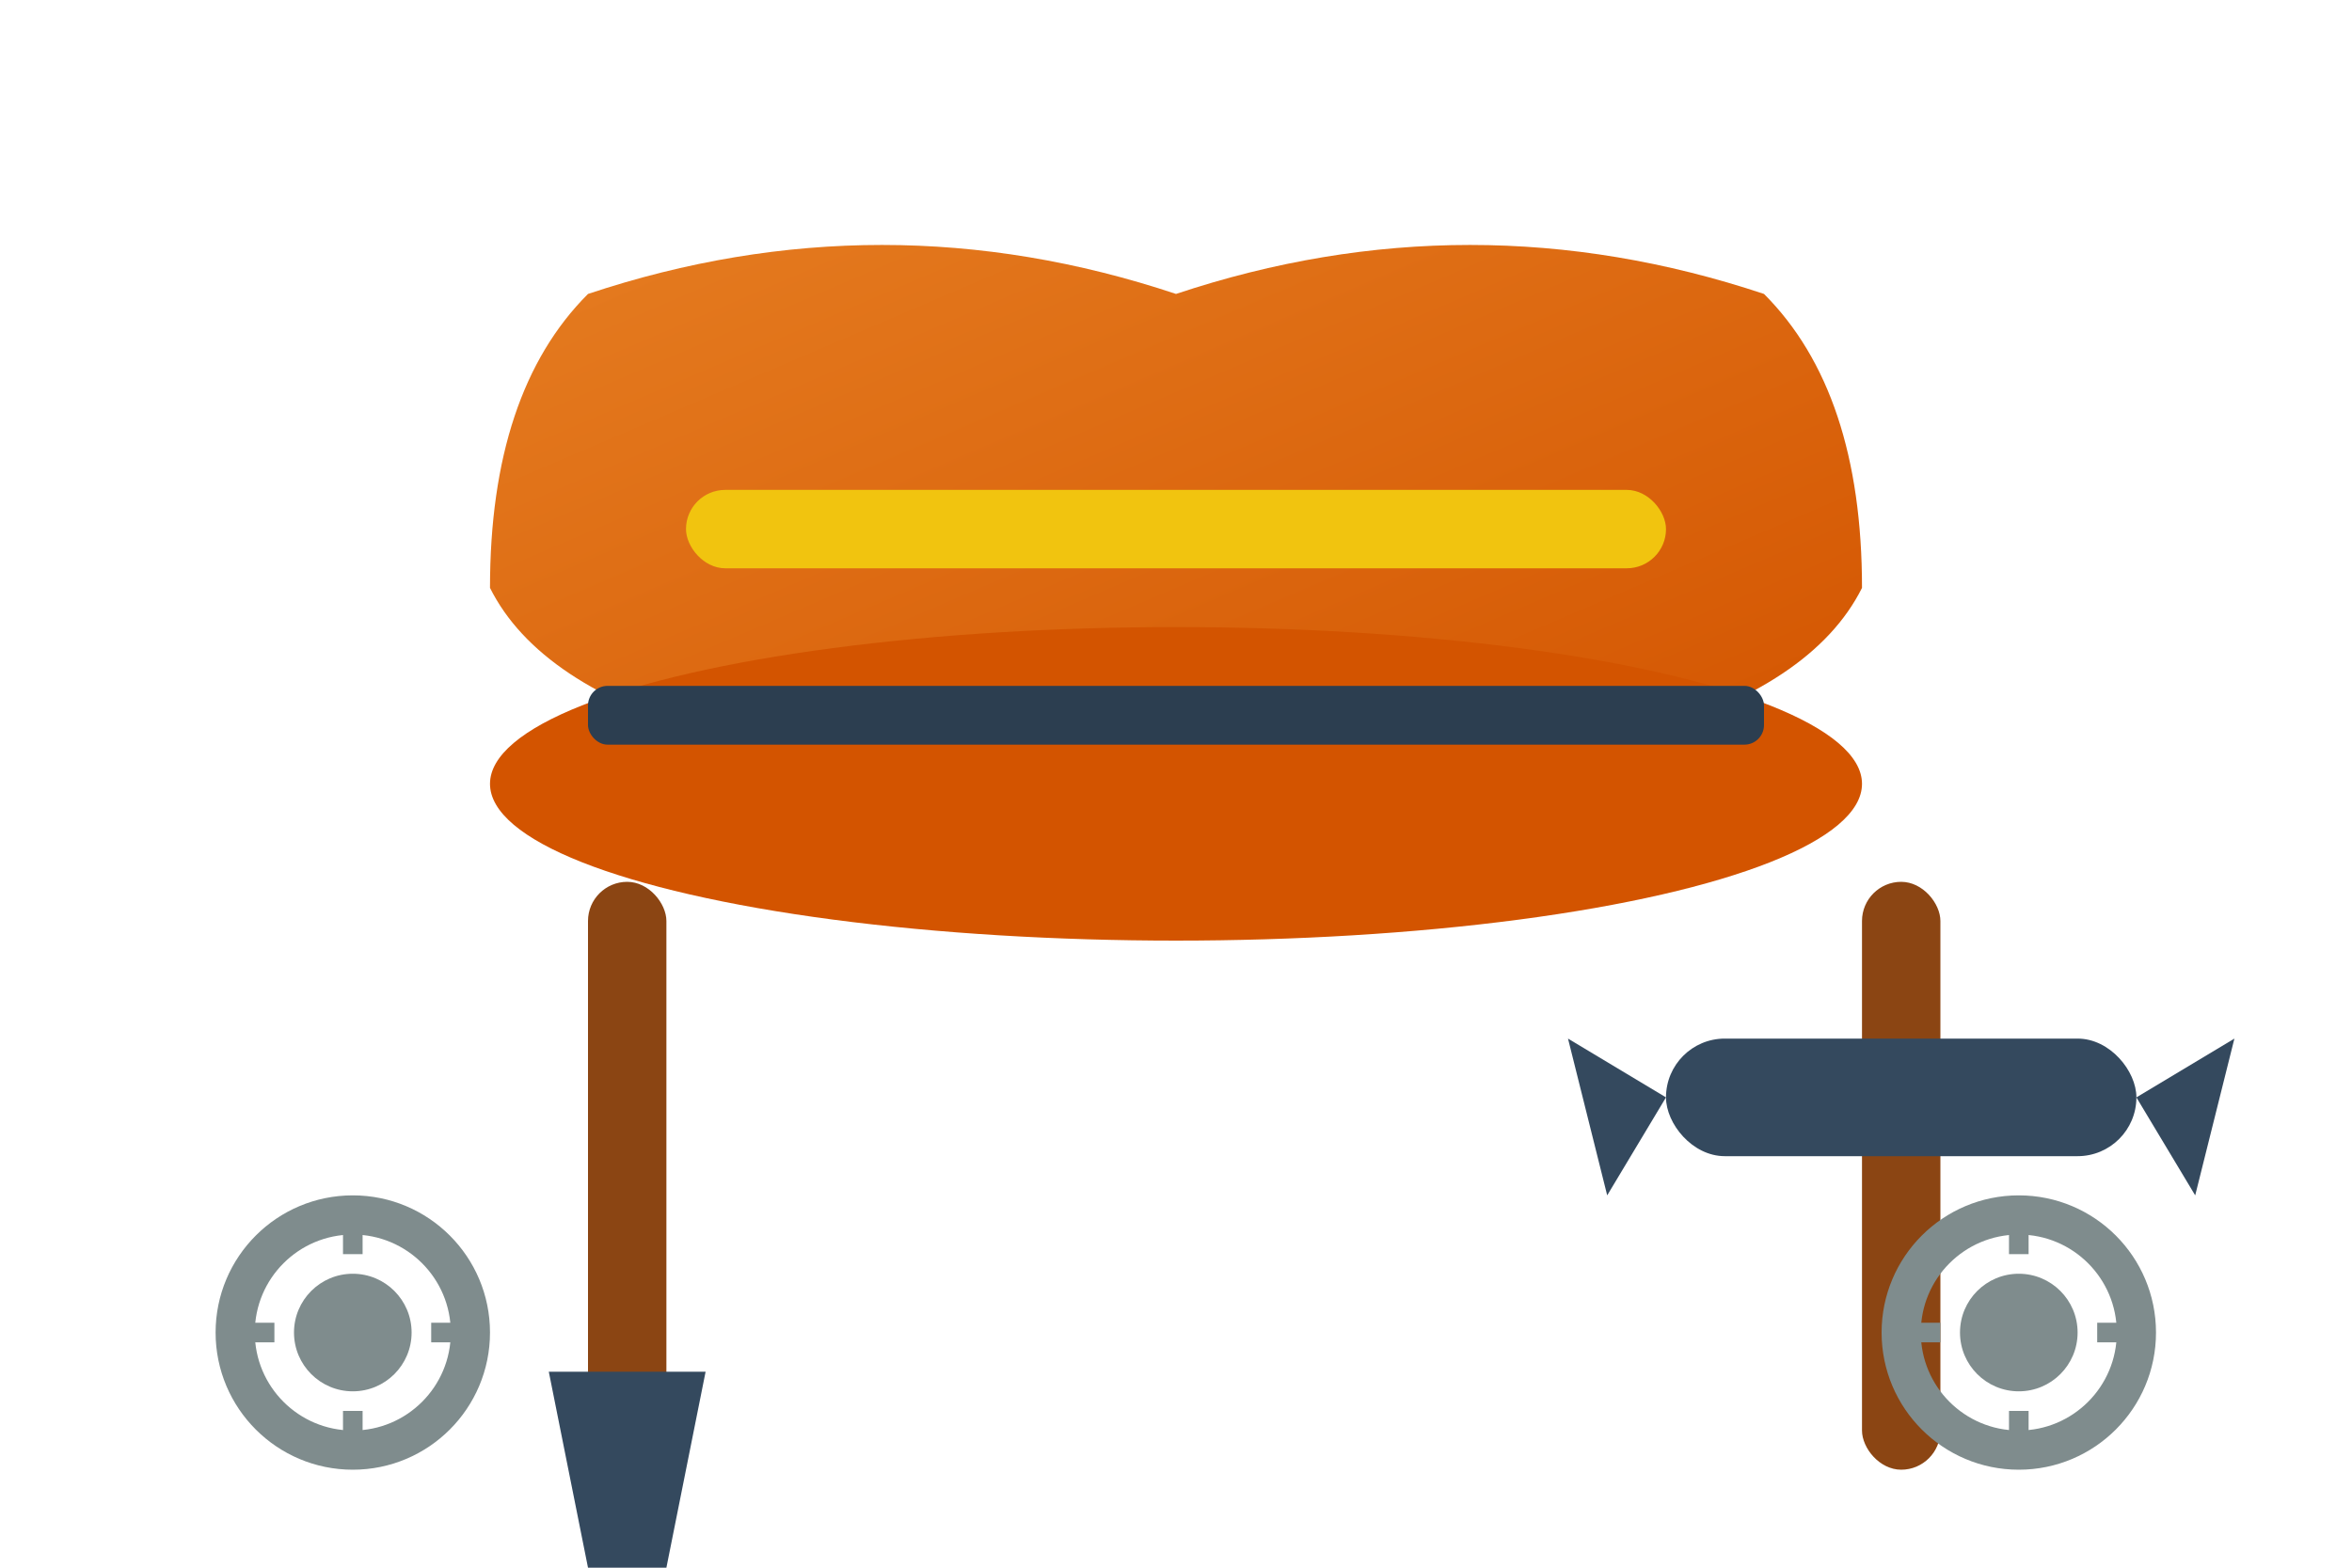 <svg xmlns="http://www.w3.org/2000/svg" viewBox="0 0 120 80" width="120" height="80">
    <defs>
        <linearGradient id="constructionGrad" x1="0%" y1="0%" x2="100%" y2="100%">
            <stop offset="0%" style="stop-color:#e67e22;stop-opacity:1" />
            <stop offset="100%" style="stop-color:#d35400;stop-opacity:1" />
        </linearGradient>
    </defs>
    
    <!-- Hard hat -->
    <path d="M60 15 Q45 10 30 15 Q25 20 25 30 Q30 40 60 40 Q90 40 95 30 Q95 20 90 15 Q75 10 60 15 Z" fill="url(#constructionGrad)"/>
    <!-- Hat brim -->
    <ellipse cx="60" cy="40" rx="35" ry="8" fill="#d35400"/>
    <!-- Hat strap -->
    <rect x="30" y="35" width="60" height="3" rx="1" fill="#2c3e50"/>
    <!-- Reflective stripe -->
    <rect x="35" y="25" width="50" height="4" rx="2" fill="#f1c40f"/>
    
    <!-- Tools crossed behind -->
    <!-- Shovel -->
    <g transform="translate(20,45)">
        <rect x="10" y="0" width="4" height="30" rx="2" fill="#8b4513"/>
        <path d="M8 25 L16 25 L14 35 L10 35 Z" fill="#34495e"/>
    </g>
    
    <!-- Pickaxe -->
    <g transform="translate(85,45)">
        <rect x="10" y="0" width="4" height="30" rx="2" fill="#8b4513"/>
        <rect x="0" y="8" width="24" height="6" rx="3" fill="#34495e"/>
        <path d="M0 11 L-5 8 L-3 16 Z" fill="#34495e"/>
        <path d="M24 11 L29 8 L27 16 Z" fill="#34495e"/>
    </g>
    
    <!-- Gear symbols -->
    <g transform="translate(10,60)">
        <circle cx="8" cy="8" r="6" fill="none" stroke="#7f8c8d" stroke-width="2"/>
        <circle cx="8" cy="8" r="3" fill="#7f8c8d"/>
        <g stroke="#7f8c8d" stroke-width="1">
            <line x1="8" y1="2" x2="8" y2="4"/>
            <line x1="8" y1="12" x2="8" y2="14"/>
            <line x1="2" y1="8" x2="4" y2="8"/>
            <line x1="12" y1="8" x2="14" y2="8"/>
        </g>
    </g>
    
    <g transform="translate(95,60)">
        <circle cx="8" cy="8" r="6" fill="none" stroke="#7f8c8d" stroke-width="2"/>
        <circle cx="8" cy="8" r="3" fill="#7f8c8d"/>
        <g stroke="#7f8c8d" stroke-width="1">
            <line x1="8" y1="2" x2="8" y2="4"/>
            <line x1="8" y1="12" x2="8" y2="14"/>
            <line x1="2" y1="8" x2="4" y2="8"/>
            <line x1="12" y1="8" x2="14" y2="8"/>
        </g>
    </g>
</svg>
